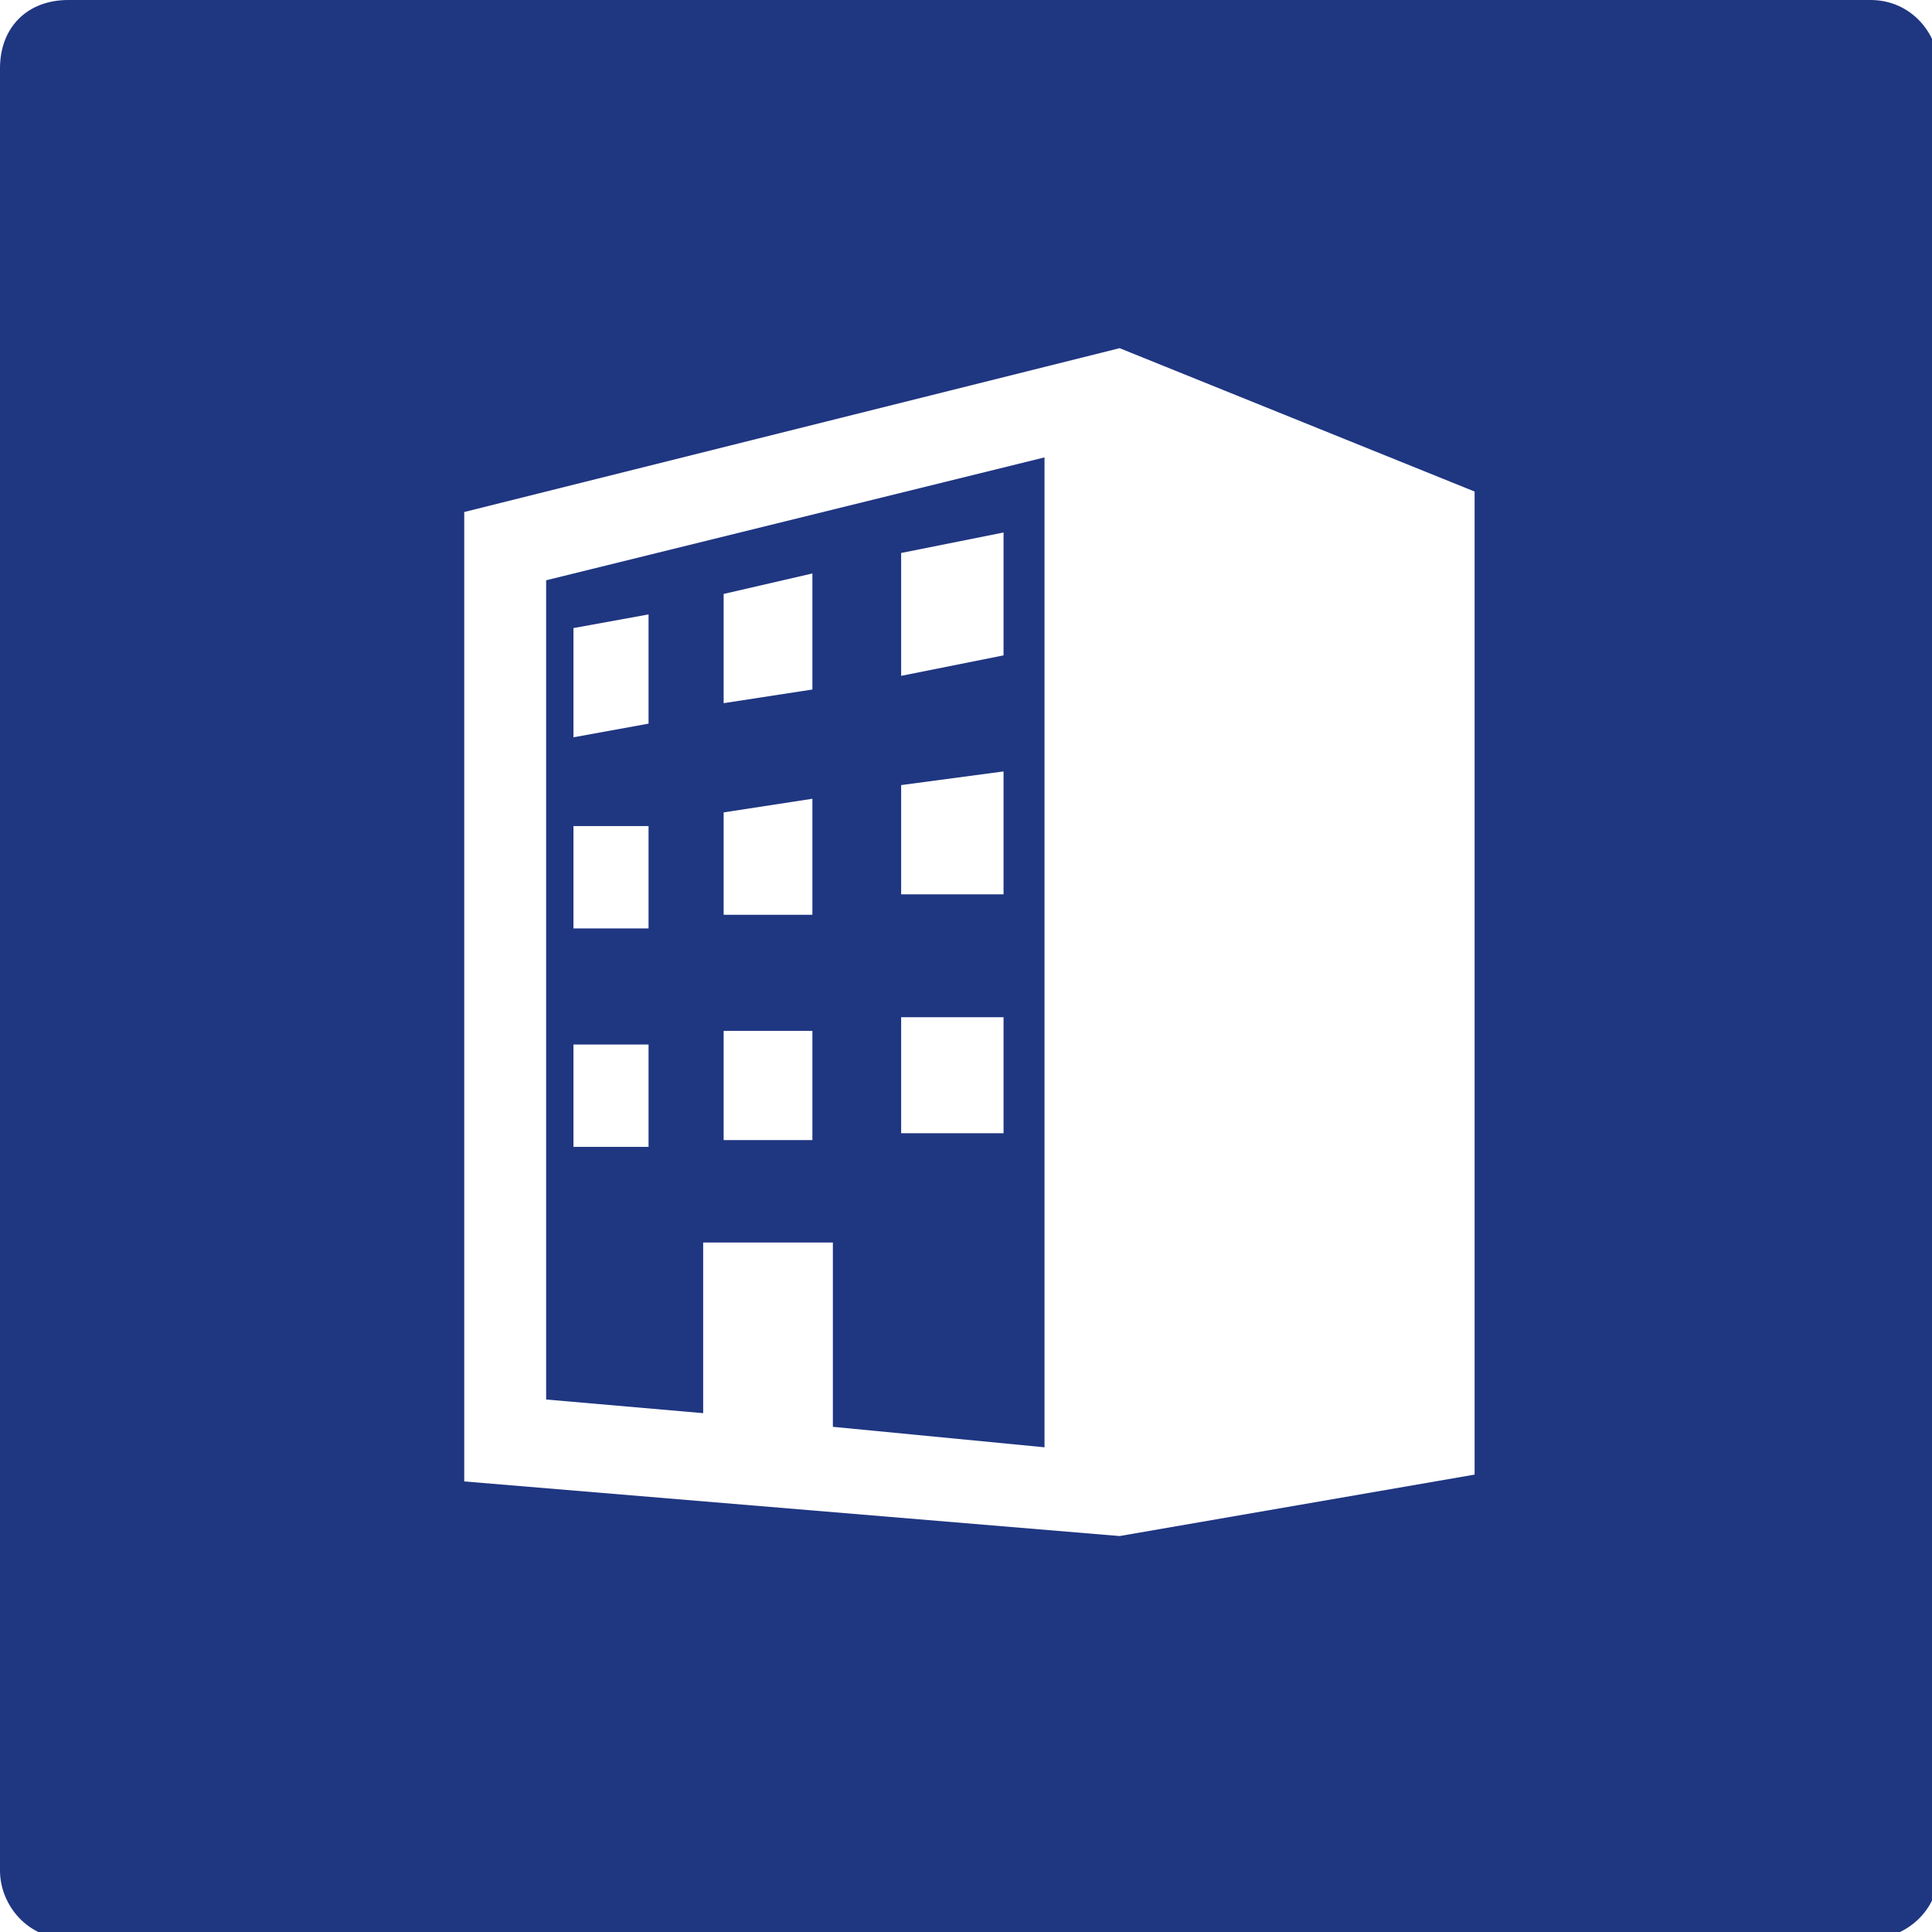 <?xml version="1.0" encoding="UTF-8"?>
<svg id="_レイヤー_1" data-name="レイヤー 1" xmlns="http://www.w3.org/2000/svg" version="1.1" viewBox="0 0 28.3 28.3">
  <defs>
    <style>
      .cls-1 {
        fill: #1f3681;
        stroke-width: 0px;
      }
    </style>
  </defs>
  <path class="cls-1" d="M8,8.5v12l2.3.2v-2.5h1.9v2.7l3.1.3V6.7s-7.3,1.8-7.3,1.8ZM9.5,16.8h-1.1s0-1.5,0-1.5h1.1c0,0,0,1.5,0,1.5ZM9.5,13.6h-1.1c0,.1,0-1.5,0-1.5h1.1c0-.1,0,1.5,0,1.5ZM9.5,10.6l-1.1.2v-1.6l1.1-.2v1.6ZM11.9,16.7h-1.3s0-1.6,0-1.6h1.3c0,0,0,1.6,0,1.6ZM11.9,13.4h-1.3c0,.1,0-1.5,0-1.5l1.3-.2v1.7ZM11.9,10.1l-1.3.2v-1.6l1.3-.3v1.7ZM14.7,16.6h-1.5s0-1.7,0-1.7h1.5c0,0,0,1.7,0,1.7ZM14.7,13.1h-1.5c0,.1,0-1.6,0-1.6l1.5-.2v1.8ZM14.7,9.6l-1.5.3v-1.8l1.5-.3v1.8Z"/>
  <path class="cls-1" d="M27.4,0H1C.4,0,0,.4,0,1v26.4c0,.5.4,1,1,1h26.4c.5,0,1-.4,1-1V1c0-.5-.4-1-1-1ZM21.6,21.6l-5.2.9-9.6-.8V7.5l9.6-2.4,5.2,2.1v14.3Z"/>
</svg>